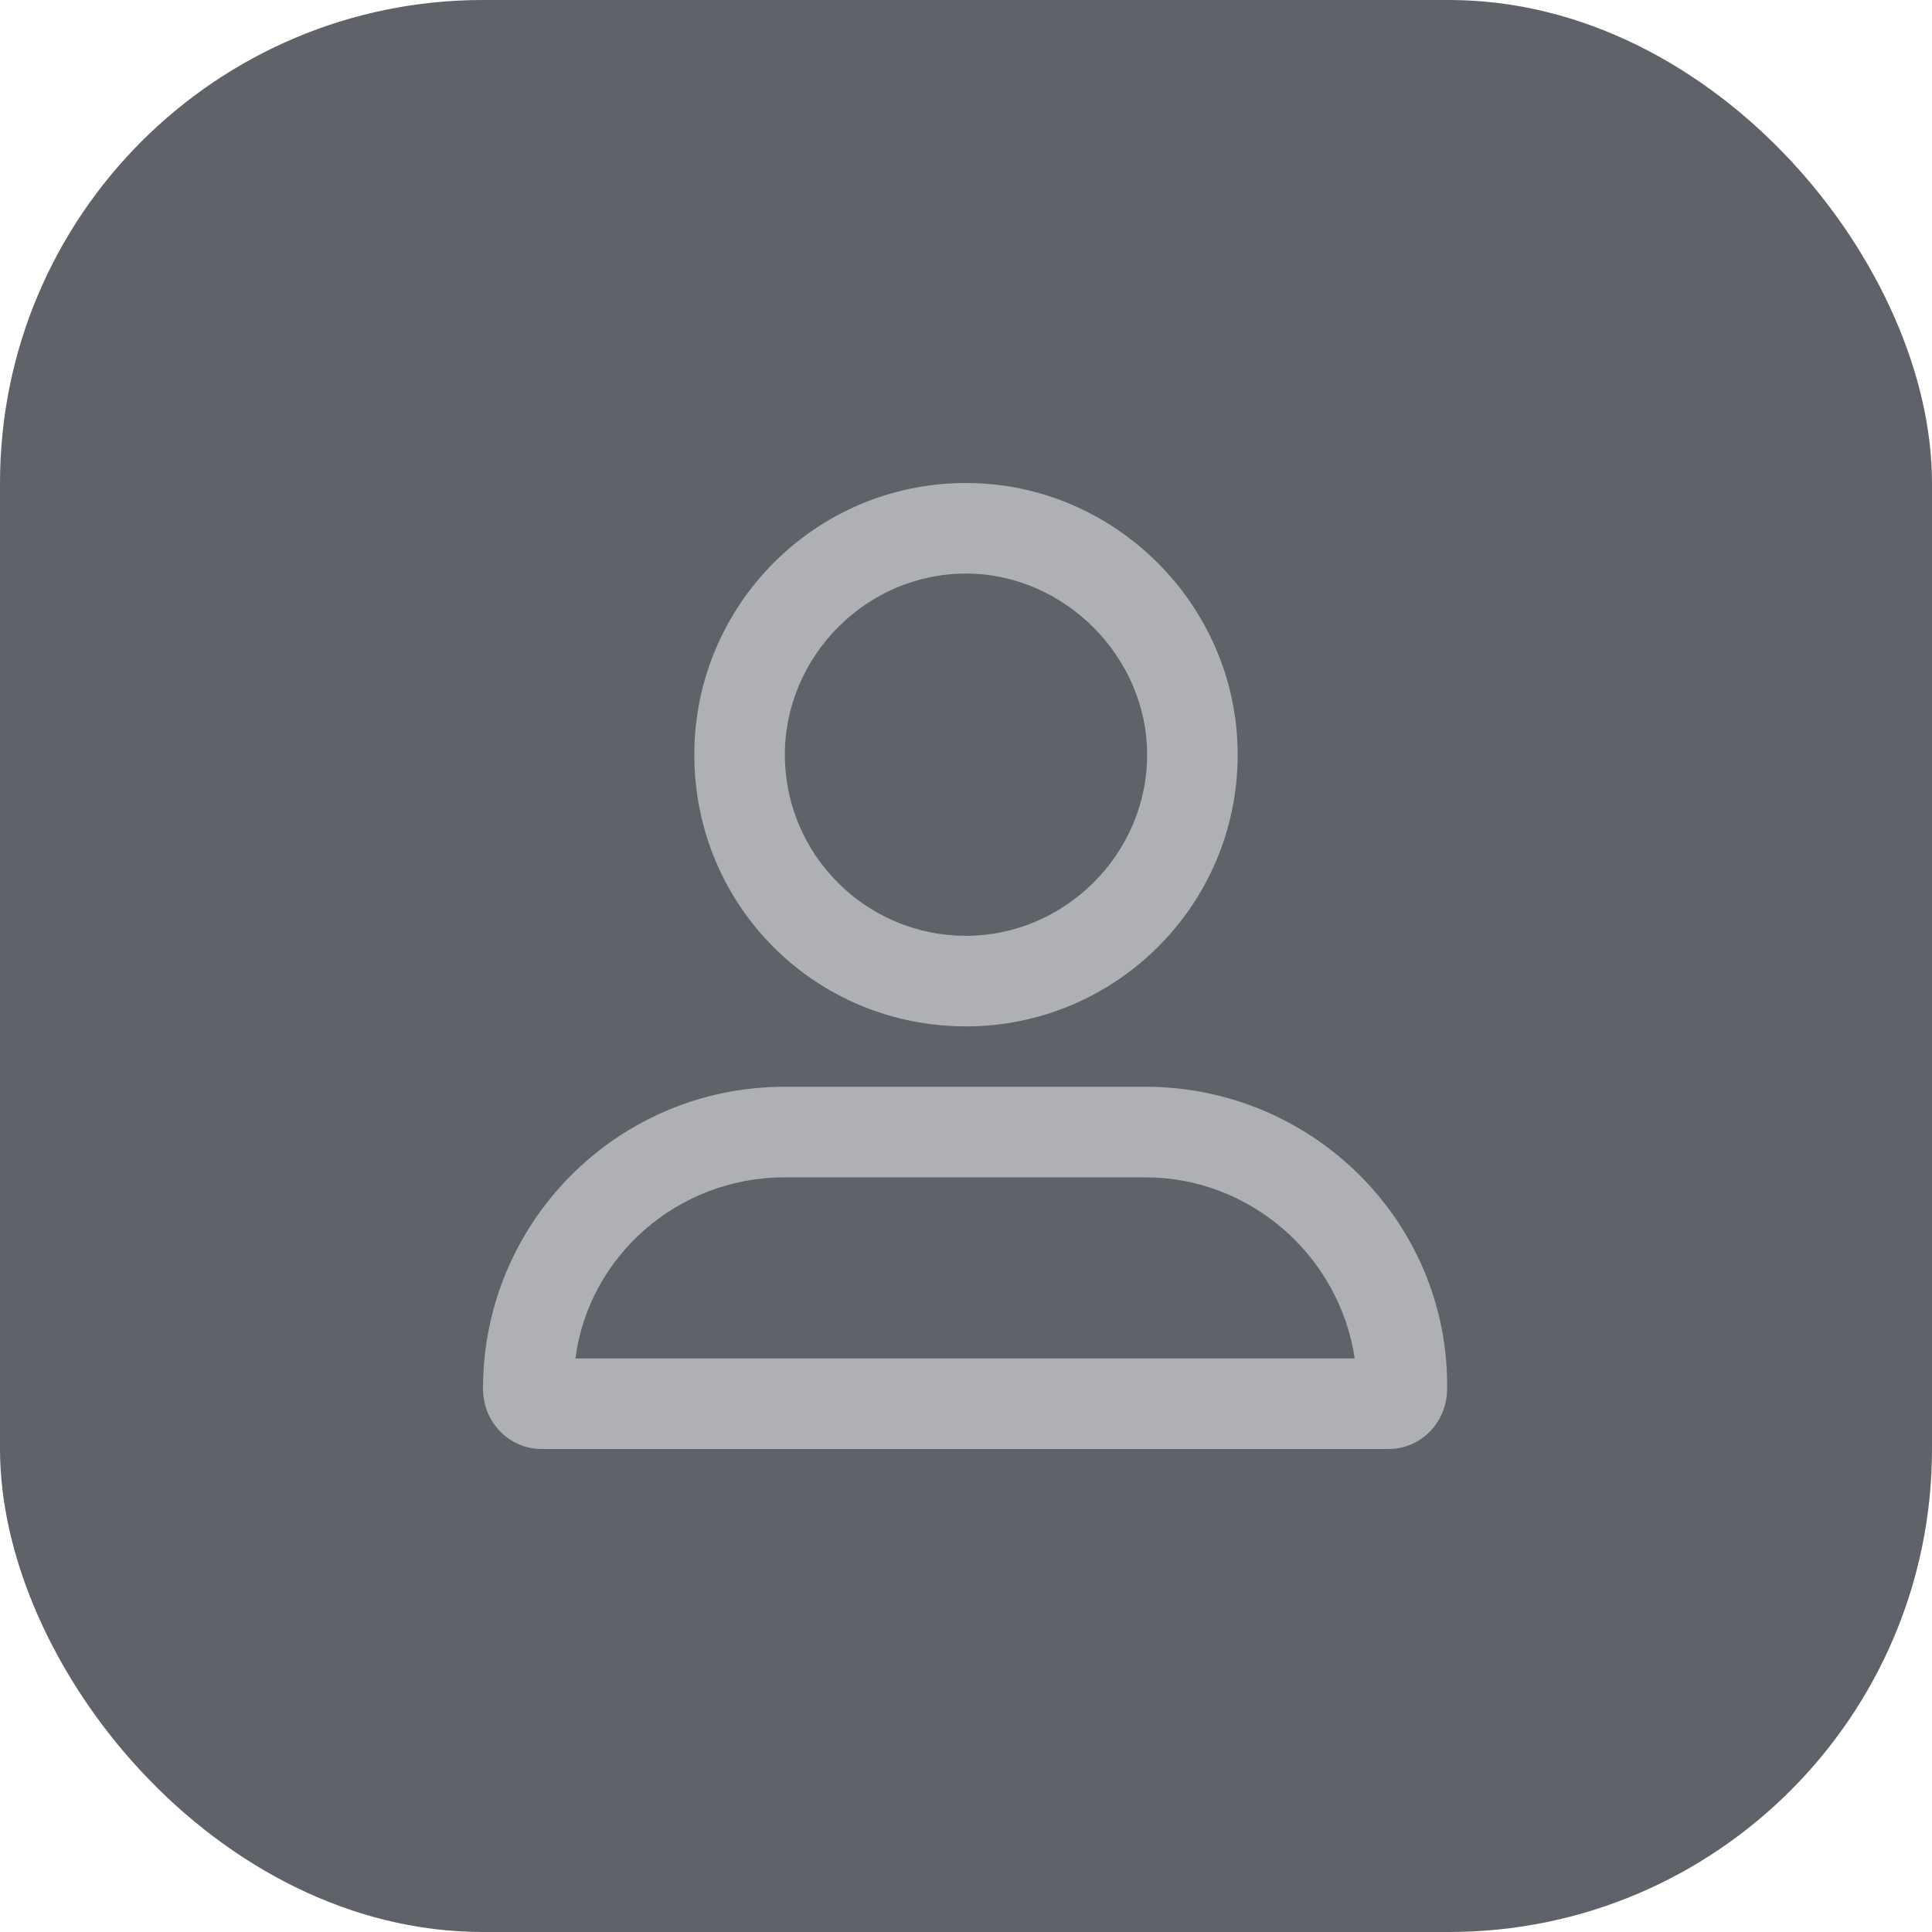<svg width="32" height="32" viewBox="0 0 32 32" fill="none" xmlns="http://www.w3.org/2000/svg">
<rect width="32" height="32" rx="8" fill="#5F6269"/>
<path d="M16 17C18.469 17 20.5 15 20.5 12.5C20.5 10.031 18.469 8 16 8C13.5 8 11.5 10.031 11.5 12.5C11.5 15 13.5 17 16 17ZM16 9.5C17.625 9.5 19 10.875 19 12.5C19 14.156 17.625 15.5 16 15.5C14.344 15.5 13 14.156 13 12.5C13 10.875 14.344 9.5 16 9.5ZM18.969 18H13C10.219 18 8 20.25 8 23C8 23.562 8.438 24 8.969 24H23C23.531 24 23.969 23.562 23.969 23C24 20.25 21.75 18 18.969 18ZM9.531 22.5C9.75 20.812 11.219 19.5 13 19.5H18.969C20.719 19.5 22.188 20.812 22.438 22.5H9.531Z" fill="#AEB0B3"/>
</svg>
